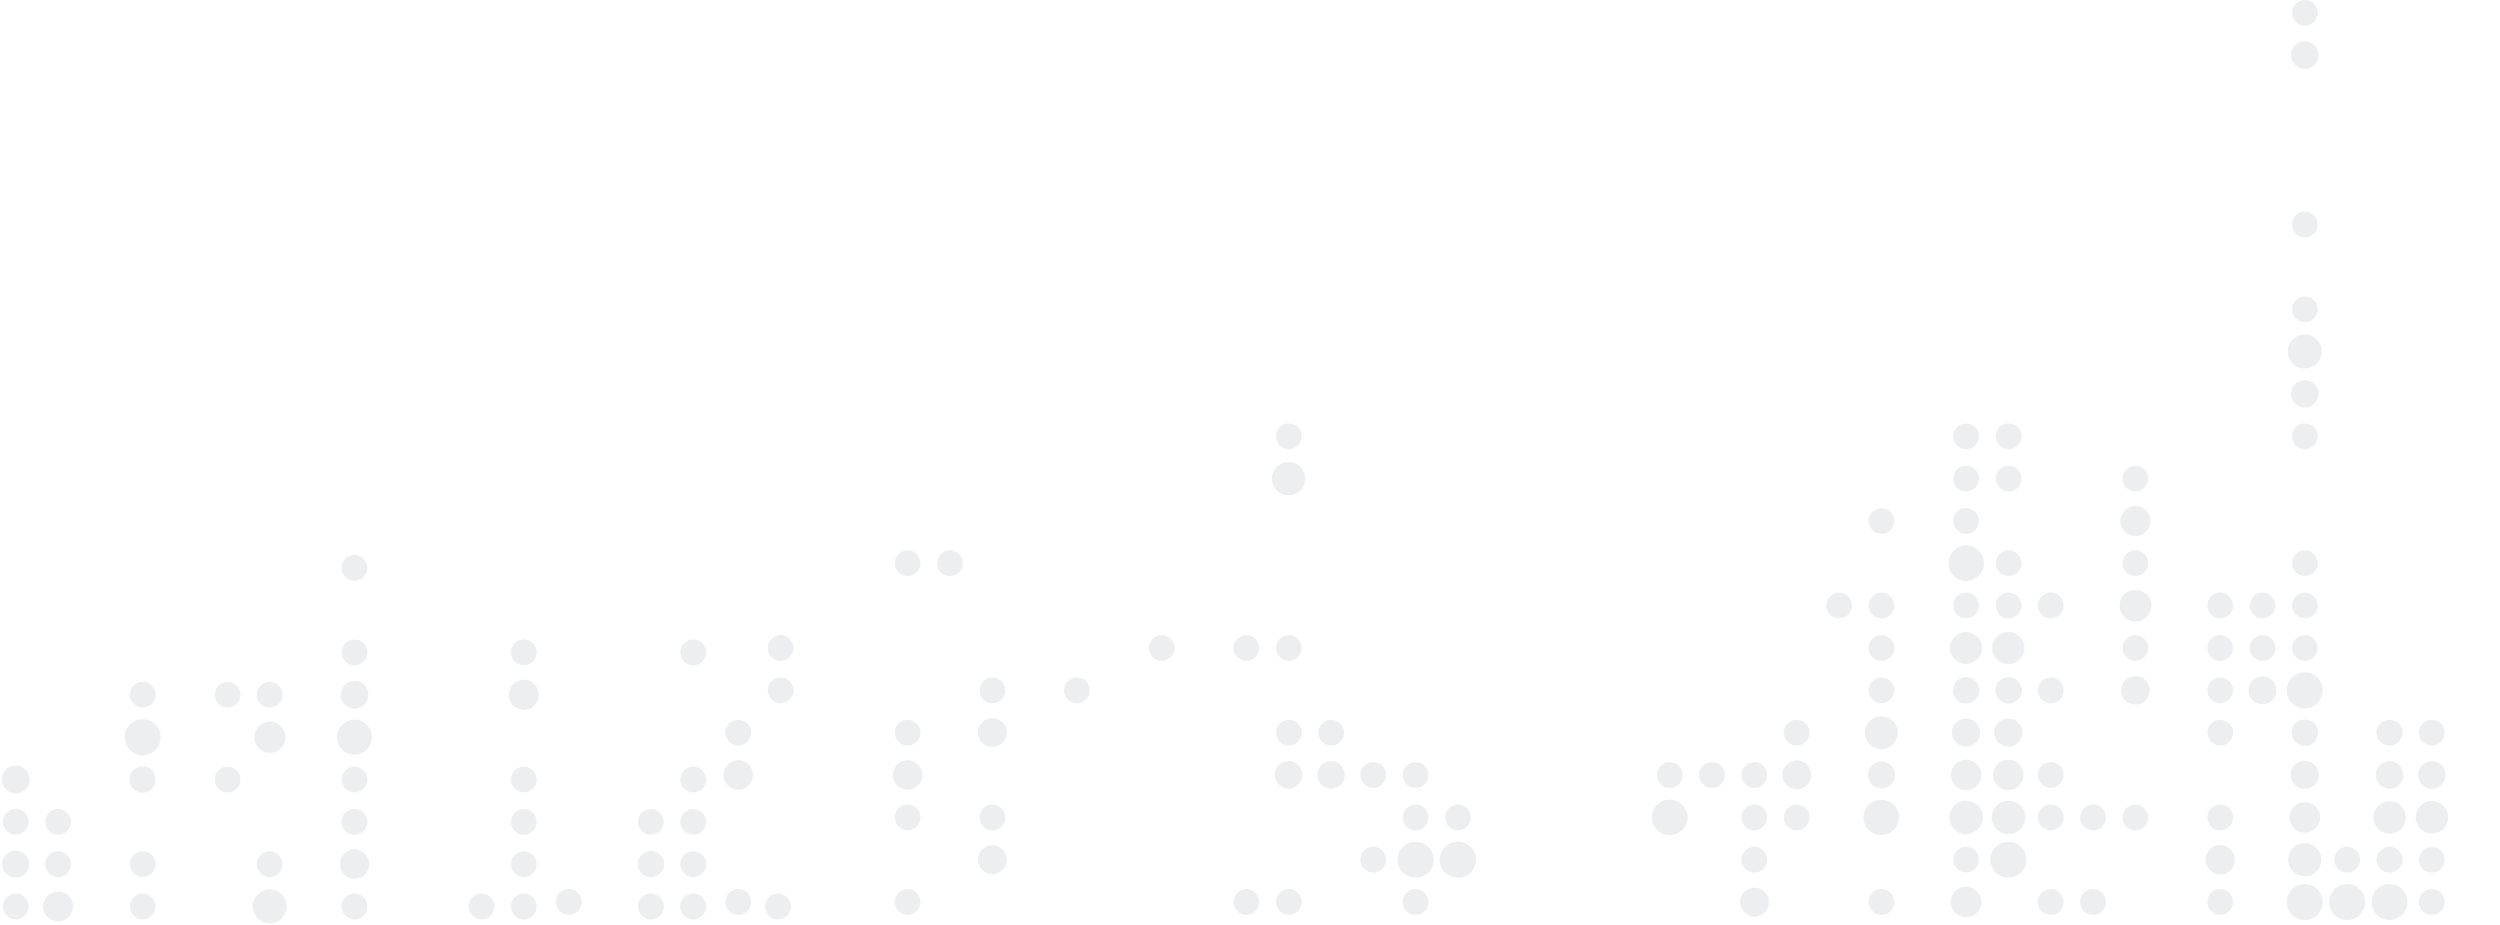 <svg width="581" height="215" viewBox="0 0 581 215" fill="none" xmlns="http://www.w3.org/2000/svg">
<path d="M177.78 210.636C177.78 212.317 179.133 213.67 180.773 213.67C182.454 213.67 183.807 212.317 183.807 210.636C183.807 208.996 182.454 207.643 180.773 207.643C179.133 207.643 177.78 208.996 177.78 210.636Z" fill="#1B2635" fill-opacity="0.08"/>
<path d="M158.1 151.638C158.1 153.278 159.453 154.631 161.093 154.631C162.774 154.631 164.127 153.278 164.127 151.638C164.127 149.957 162.774 148.604 161.093 148.604C159.453 148.604 158.1 149.957 158.1 151.638Z" fill="#1B2635" fill-opacity="0.08"/>
<path d="M158.1 181.157C158.1 182.797 159.453 184.15 161.093 184.15C162.774 184.15 164.127 182.797 164.127 181.157C164.127 179.517 162.774 178.164 161.093 178.164C159.453 178.164 158.1 179.517 158.1 181.157Z" fill="#1B2635" fill-opacity="0.08"/>
<path d="M158.1 190.997C158.1 192.637 159.453 193.99 161.093 193.99C162.774 193.99 164.127 192.637 164.127 190.997C164.127 189.357 162.774 188.004 161.093 188.004C159.453 188.004 158.1 189.357 158.1 190.997Z" fill="#1B2635" fill-opacity="0.08"/>
<path d="M158.1 200.796C158.1 202.477 159.453 203.83 161.093 203.83C162.774 203.83 164.127 202.477 164.127 200.796C164.127 199.156 162.774 197.844 161.093 197.844C159.453 197.844 158.1 199.156 158.1 200.796Z" fill="#1B2635" fill-opacity="0.08"/>
<path d="M158.1 210.636C158.1 212.317 159.453 213.67 161.093 213.67C162.774 213.67 164.127 212.317 164.127 210.636C164.127 208.996 162.774 207.643 161.093 207.643C159.453 207.643 158.1 208.996 158.1 210.636Z" fill="#1B2635" fill-opacity="0.08"/>
<path d="M148.26 190.997C148.26 192.637 149.613 193.99 151.253 193.99C152.934 193.99 154.246 192.637 154.246 190.997C154.246 189.357 152.893 188.004 151.253 188.004C149.613 188.004 148.26 189.357 148.26 190.997Z" fill="#1B2635" fill-opacity="0.08"/>
<path d="M148.219 200.794C148.219 202.475 149.613 203.869 151.294 203.869C152.975 203.869 154.369 202.475 154.369 200.794C154.369 199.113 152.975 197.76 151.294 197.76C149.572 197.76 148.219 199.113 148.219 200.794Z" fill="#1B2635" fill-opacity="0.08"/>
<path d="M148.26 210.636C148.26 212.317 149.613 213.67 151.253 213.67C152.934 213.67 154.246 212.317 154.246 210.636C154.246 208.996 152.893 207.643 151.253 207.643C149.613 207.643 148.26 208.996 148.26 210.636Z" fill="#1B2635" fill-opacity="0.08"/>
<path d="M118.741 151.638C118.741 153.278 120.094 154.631 121.734 154.631C123.374 154.631 124.727 153.278 124.727 151.638C124.727 149.957 123.374 148.604 121.734 148.604C120.094 148.604 118.741 149.957 118.741 151.638Z" fill="#1B2635" fill-opacity="0.08"/>
<path d="M118.247 161.478C118.247 163.405 119.805 164.963 121.732 164.963C123.659 164.963 125.217 163.405 125.217 161.478C125.217 159.551 123.659 157.952 121.732 157.952C119.805 157.952 118.247 159.551 118.247 161.478Z" fill="#1B2635" fill-opacity="0.08"/>
<path d="M118.741 181.157C118.741 182.797 120.094 184.15 121.734 184.15C123.374 184.15 124.727 182.797 124.727 181.157C124.727 179.517 123.374 178.164 121.734 178.164C120.094 178.164 118.741 179.517 118.741 181.157Z" fill="#1B2635" fill-opacity="0.08"/>
<path d="M118.741 190.997C118.741 192.637 120.094 193.99 121.734 193.99C123.374 193.99 124.727 192.637 124.727 190.997C124.727 189.357 123.374 188.004 121.734 188.004C120.094 188.004 118.741 189.357 118.741 190.997Z" fill="#1B2635" fill-opacity="0.08"/>
<path d="M118.741 200.796C118.741 202.477 120.094 203.83 121.734 203.83C123.374 203.83 124.727 202.477 124.727 200.796C124.727 199.156 123.374 197.844 121.734 197.844C120.094 197.844 118.741 199.156 118.741 200.796Z" fill="#1B2635" fill-opacity="0.08"/>
<path d="M118.741 210.636C118.741 212.317 120.094 213.67 121.734 213.67C123.374 213.67 124.727 212.317 124.727 210.636C124.727 208.996 123.374 207.643 121.734 207.643C120.094 207.643 118.741 208.996 118.741 210.636Z" fill="#1B2635" fill-opacity="0.08"/>
<path d="M108.899 210.636C108.899 212.317 110.252 213.67 111.892 213.67C113.573 213.67 114.885 212.317 114.885 210.636C114.885 208.996 113.532 207.643 111.892 207.643C110.293 207.643 108.899 208.996 108.899 210.636Z" fill="#1B2635" fill-opacity="0.08"/>
<path d="M79.379 131.96C79.379 133.641 80.732 134.994 82.413 134.994C84.053 134.994 85.365 133.641 85.365 131.96C85.365 130.32 84.053 128.967 82.413 128.967C80.732 128.926 79.379 130.32 79.379 131.96Z" fill="#1B2635" fill-opacity="0.08"/>
<path d="M79.379 151.638C79.379 153.278 80.732 154.631 82.413 154.631C84.053 154.631 85.365 153.278 85.365 151.638C85.365 149.957 84.053 148.604 82.413 148.604C80.732 148.604 79.379 149.957 79.379 151.638Z" fill="#1B2635" fill-opacity="0.08"/>
<path d="M79.174 161.476C79.174 163.239 80.609 164.674 82.413 164.674C84.176 164.674 85.611 163.239 85.611 161.476C85.611 159.672 84.176 158.237 82.413 158.237C80.609 158.237 79.174 159.672 79.174 161.476Z" fill="#1B2635" fill-opacity="0.08"/>
<path d="M78.314 171.318C78.314 173.573 80.159 175.377 82.414 175.377C84.669 175.377 86.432 173.573 86.432 171.318C86.432 169.104 84.669 167.259 82.414 167.259C80.159 167.259 78.314 169.104 78.314 171.318Z" fill="#1B2635" fill-opacity="0.08"/>
<path d="M79.379 181.157C79.379 182.797 80.732 184.15 82.413 184.15C84.053 184.15 85.365 182.797 85.365 181.157C85.365 179.517 84.053 178.164 82.413 178.164C80.732 178.164 79.379 179.517 79.379 181.157Z" fill="#1B2635" fill-opacity="0.08"/>
<path d="M79.379 190.997C79.379 192.637 80.732 193.99 82.413 193.99C84.053 193.99 85.365 192.637 85.365 190.997C85.365 189.357 84.053 188.004 82.413 188.004C80.732 188.004 79.379 189.357 79.379 190.997Z" fill="#1B2635" fill-opacity="0.08"/>
<path d="M78.969 200.796C78.969 202.723 80.486 204.24 82.413 204.24C84.258 204.24 85.816 202.723 85.816 200.796C85.816 198.951 84.258 197.393 82.413 197.393C80.486 197.393 78.969 198.951 78.969 200.796Z" fill="#1B2635" fill-opacity="0.08"/>
<path d="M79.379 210.636C79.379 212.317 80.732 213.67 82.413 213.67C84.053 213.67 85.365 212.317 85.365 210.636C85.365 208.996 84.053 207.643 82.413 207.643C80.732 207.643 79.379 208.996 79.379 210.636Z" fill="#1B2635" fill-opacity="0.08"/>
<path d="M59.658 161.48C59.658 163.12 61.011 164.432 62.693 164.432C64.374 164.432 65.644 163.12 65.644 161.48C65.644 159.799 64.374 158.446 62.693 158.446C61.011 158.446 59.658 159.799 59.658 161.48Z" fill="#1B2635" fill-opacity="0.08"/>
<path d="M59.126 171.318C59.126 173.327 60.725 174.967 62.734 174.967C64.743 174.967 66.342 173.327 66.342 171.318C66.342 169.35 64.743 167.71 62.734 167.71C60.684 167.71 59.126 169.35 59.126 171.318Z" fill="#1B2635" fill-opacity="0.08"/>
<path d="M59.658 200.796C59.658 202.477 61.011 203.83 62.693 203.83C64.374 203.83 65.644 202.477 65.644 200.796C65.644 199.156 64.374 197.844 62.693 197.844C61.011 197.844 59.658 199.156 59.658 200.796Z" fill="#1B2635" fill-opacity="0.08"/>
<path d="M58.757 210.636C58.757 208.462 60.519 206.7 62.693 206.7C64.867 206.7 66.629 208.462 66.629 210.636C66.629 212.81 64.867 214.572 62.693 214.572C60.519 214.572 58.757 212.81 58.757 210.636Z" fill="#1B2635" fill-opacity="0.08"/>
<path d="M49.901 161.48C49.901 163.12 51.172 164.432 52.853 164.432C54.534 164.432 55.887 163.12 55.887 161.48C55.887 159.799 54.534 158.446 52.853 158.446C51.172 158.446 49.901 159.799 49.901 161.48Z" fill="#1B2635" fill-opacity="0.08"/>
<path d="M49.901 181.157C49.901 182.797 51.172 184.15 52.853 184.15C54.534 184.15 55.887 182.797 55.887 181.157C55.887 179.517 54.534 178.164 52.853 178.164C51.172 178.164 49.901 179.517 49.901 181.157Z" fill="#1B2635" fill-opacity="0.08"/>
<path d="M30.18 161.48C30.18 163.12 31.533 164.432 33.132 164.432C34.813 164.432 36.166 163.12 36.166 161.48C36.166 159.799 34.813 158.446 33.132 158.446C31.574 158.446 30.18 159.799 30.18 161.48Z" fill="#1B2635" fill-opacity="0.08"/>
<path d="M28.991 171.318C28.991 173.655 30.836 175.541 33.173 175.541C35.51 175.541 37.315 173.655 37.315 171.318C37.315 169.022 35.469 167.136 33.173 167.136C30.836 167.136 28.991 169.022 28.991 171.318Z" fill="#1B2635" fill-opacity="0.08"/>
<path d="M30.098 181.157C30.098 182.838 31.451 184.232 33.132 184.232C34.813 184.232 36.166 182.838 36.166 181.157C36.166 179.476 34.813 178.082 33.132 178.082C31.492 178.082 30.098 179.476 30.098 181.157Z" fill="#1B2635" fill-opacity="0.08"/>
<path d="M30.18 200.796C30.18 202.477 31.533 203.83 33.132 203.83C34.813 203.83 36.166 202.477 36.166 200.796C36.166 199.156 34.813 197.844 33.132 197.844C31.574 197.844 30.18 199.156 30.18 200.796Z" fill="#1B2635" fill-opacity="0.08"/>
<path d="M30.18 210.636C30.18 212.317 31.533 213.67 33.132 213.67C34.813 213.67 36.166 212.317 36.166 210.636C36.166 208.996 34.813 207.643 33.132 207.643C31.574 207.643 30.18 208.996 30.18 210.636Z" fill="#1B2635" fill-opacity="0.08"/>
<path d="M10.5 190.997C10.5 192.637 11.853 193.99 13.534 193.99C15.133 193.99 16.486 192.637 16.486 190.997C16.486 189.357 15.133 188.004 13.534 188.004C11.853 188.004 10.5 189.357 10.5 190.997Z" fill="#1B2635" fill-opacity="0.08"/>
<path d="M10.5 200.796C10.5 202.477 11.853 203.83 13.534 203.83C15.133 203.83 16.486 202.477 16.486 200.796C16.486 199.156 15.133 197.844 13.534 197.844C11.853 197.844 10.5 199.156 10.5 200.796Z" fill="#1B2635" fill-opacity="0.08"/>
<path d="M10.008 210.634C10.008 212.561 11.607 214.119 13.534 214.119C15.38 214.119 16.979 212.561 16.979 210.634C16.979 208.707 15.38 207.19 13.534 207.19C11.607 207.19 10.008 208.748 10.008 210.634Z" fill="#1B2635" fill-opacity="0.08"/>
<path d="M0.415 181.157C0.415 182.961 1.85 184.396 3.695 184.396C5.458 184.396 6.893 182.961 6.893 181.157C6.893 179.353 5.458 177.918 3.695 177.918C1.85 177.918 0.415 179.353 0.415 181.157Z" fill="#1B2635" fill-opacity="0.08"/>
<path d="M0.66 190.997C0.66 192.637 2.013 193.99 3.694 193.99C5.293 193.99 6.646 192.637 6.646 190.997C6.646 189.357 5.293 188.004 3.694 188.004C2.013 188.004 0.66 189.357 0.66 190.997Z" fill="#1B2635" fill-opacity="0.08"/>
<path d="M0.497 200.798C0.497 202.561 1.932 203.955 3.695 203.955C5.376 203.955 6.811 202.561 6.811 200.798C6.811 199.076 5.376 197.682 3.695 197.682C1.932 197.682 0.497 199.076 0.497 200.798Z" fill="#1B2635" fill-opacity="0.08"/>
<path d="M0.66 210.636C0.66 212.317 2.013 213.67 3.694 213.67C5.293 213.67 6.646 212.317 6.646 210.636C6.646 208.996 5.293 207.643 3.694 207.643C2.013 207.643 0.66 208.996 0.66 210.636Z" fill="#1B2635" fill-opacity="0.08"/>
<path d="M135.211 209.634C135.211 211.274 133.858 212.627 132.218 212.627C130.537 212.627 129.184 211.274 129.184 209.634C129.184 207.953 130.537 206.6 132.218 206.6C133.858 206.6 135.211 207.953 135.211 209.634Z" fill="#1B2635" fill-opacity="0.08"/>
<path d="M174.57 170.234C174.57 171.915 173.217 173.268 171.577 173.268C169.937 173.268 168.584 171.915 168.584 170.234C168.584 168.635 169.937 167.282 171.577 167.282C173.217 167.282 174.57 168.635 174.57 170.234Z" fill="#1B2635" fill-opacity="0.08"/>
<path d="M174.98 180.074C174.98 182.001 173.463 183.518 171.577 183.518C169.691 183.518 168.174 182.001 168.174 180.074C168.174 178.229 169.732 176.671 171.577 176.671C173.463 176.671 174.98 178.229 174.98 180.074Z" fill="#1B2635" fill-opacity="0.08"/>
<path d="M174.57 209.634C174.57 211.274 173.217 212.627 171.577 212.627C169.937 212.627 168.584 211.274 168.584 209.634C168.584 207.953 169.937 206.6 171.577 206.6C173.217 206.6 174.57 207.953 174.57 209.634Z" fill="#1B2635" fill-opacity="0.08"/>
<path d="M184.41 150.595C184.41 152.235 183.057 153.588 181.417 153.588C179.736 153.588 178.424 152.235 178.424 150.595C178.424 148.955 179.777 147.602 181.417 147.602C183.016 147.561 184.41 148.955 184.41 150.595Z" fill="#1B2635" fill-opacity="0.08"/>
<path d="M184.41 160.435C184.41 162.075 183.057 163.428 181.417 163.428C179.736 163.428 178.424 162.075 178.424 160.435C178.424 158.795 179.777 157.442 181.417 157.442C183.016 157.442 184.41 158.795 184.41 160.435Z" fill="#1B2635" fill-opacity="0.08"/>
<path d="M213.929 130.917C213.929 132.557 212.576 133.869 210.895 133.869C209.255 133.869 207.943 132.557 207.943 130.917C207.943 129.236 209.255 127.883 210.895 127.883C212.576 127.883 213.929 129.236 213.929 130.917Z" fill="#1B2635" fill-opacity="0.08"/>
<path d="M213.929 170.234C213.929 171.915 212.576 173.268 210.895 173.268C209.255 173.268 207.943 171.915 207.943 170.234C207.943 168.635 209.255 167.282 210.895 167.282C212.576 167.282 213.929 168.635 213.929 170.234Z" fill="#1B2635" fill-opacity="0.08"/>
<path d="M214.339 180.074C214.339 182.001 212.822 183.518 210.895 183.518C209.05 183.518 207.492 182.001 207.492 180.074C207.492 178.229 209.05 176.671 210.895 176.671C212.822 176.671 214.339 178.229 214.339 180.074Z" fill="#1B2635" fill-opacity="0.08"/>
<path d="M213.929 189.956C213.929 191.637 212.576 192.99 210.895 192.99C209.255 192.99 207.943 191.637 207.943 189.956C207.943 188.316 209.255 186.963 210.895 186.963C212.576 186.922 213.929 188.316 213.929 189.956Z" fill="#1B2635" fill-opacity="0.08"/>
<path d="M213.929 209.634C213.929 211.274 212.576 212.627 210.895 212.627C209.255 212.627 207.943 211.274 207.943 209.634C207.943 207.953 209.255 206.6 210.895 206.6C212.576 206.6 213.929 207.953 213.929 209.634Z" fill="#1B2635" fill-opacity="0.08"/>
<path d="M223.81 130.917C223.81 132.557 222.457 133.869 220.776 133.869C219.095 133.869 217.783 132.557 217.783 130.917C217.783 129.236 219.095 127.883 220.776 127.883C222.416 127.883 223.81 129.236 223.81 130.917Z" fill="#1B2635" fill-opacity="0.08"/>
<path d="M233.65 160.435C233.65 162.075 232.297 163.428 230.616 163.428C228.935 163.428 227.664 162.075 227.664 160.435C227.664 158.795 228.935 157.442 230.616 157.442C232.297 157.442 233.65 158.795 233.65 160.435Z" fill="#1B2635" fill-opacity="0.08"/>
<path d="M233.98 170.234C233.98 172.12 232.463 173.596 230.618 173.596C228.773 173.596 227.256 172.12 227.256 170.234C227.256 168.389 228.773 166.913 230.618 166.913C232.463 166.913 233.98 168.389 233.98 170.234Z" fill="#1B2635" fill-opacity="0.08"/>
<path d="M233.65 189.956C233.65 191.637 232.297 192.99 230.616 192.99C228.935 192.99 227.664 191.637 227.664 189.956C227.664 188.316 228.935 186.963 230.616 186.963C232.297 186.922 233.65 188.316 233.65 189.956Z" fill="#1B2635" fill-opacity="0.08"/>
<path d="M233.98 199.796C233.98 201.641 232.463 203.158 230.618 203.158C228.773 203.158 227.256 201.641 227.256 199.796C227.256 197.951 228.773 196.434 230.618 196.434C232.463 196.434 233.98 197.951 233.98 199.796Z" fill="#1B2635" fill-opacity="0.08"/>
<path d="M253.25 160.435C253.25 162.075 251.979 163.428 250.298 163.428C248.617 163.428 247.264 162.075 247.264 160.435C247.264 158.795 248.617 157.442 250.298 157.442C251.979 157.442 253.25 158.795 253.25 160.435Z" fill="#1B2635" fill-opacity="0.08"/>
<path d="M272.97 150.595C272.97 152.235 271.617 153.588 270.018 153.588C268.337 153.588 266.984 152.235 266.984 150.595C266.984 148.955 268.337 147.602 270.018 147.602C271.617 147.561 272.97 148.955 272.97 150.595Z" fill="#1B2635" fill-opacity="0.08"/>
<path d="M292.65 150.595C292.65 152.235 291.297 153.588 289.616 153.588C288.017 153.588 286.664 152.235 286.664 150.595C286.664 148.955 288.017 147.602 289.616 147.602C291.297 147.561 292.65 148.955 292.65 150.595Z" fill="#1B2635" fill-opacity="0.08"/>
<path d="M292.65 209.634C292.65 211.274 291.297 212.627 289.616 212.627C288.017 212.627 286.664 211.274 286.664 209.634C286.664 207.953 288.017 206.6 289.616 206.6C291.297 206.6 292.65 207.953 292.65 209.634Z" fill="#1B2635" fill-opacity="0.08"/>
<path d="M302.531 101.355C302.531 103.036 301.178 104.389 299.497 104.389C297.898 104.389 296.545 103.036 296.545 101.355C296.545 99.715 297.898 98.403 299.497 98.403C301.137 98.403 302.531 99.715 302.531 101.355Z" fill="#1B2635" fill-opacity="0.08"/>
<path d="M303.31 111.234C303.31 113.366 301.629 115.088 299.456 115.088C297.365 115.088 295.602 113.366 295.602 111.234C295.602 109.102 297.365 107.38 299.456 107.38C301.629 107.38 303.31 109.102 303.31 111.234Z" fill="#1B2635" fill-opacity="0.08"/>
<path d="M302.531 150.595C302.531 152.235 301.178 153.588 299.497 153.588C297.898 153.588 296.545 152.235 296.545 150.595C296.545 148.955 297.898 147.602 299.497 147.602C301.137 147.561 302.531 148.955 302.531 150.595Z" fill="#1B2635" fill-opacity="0.08"/>
<path d="M302.531 170.234C302.531 171.915 301.178 173.268 299.497 173.268C297.898 173.268 296.545 171.915 296.545 170.234C296.545 168.635 297.898 167.282 299.497 167.282C301.137 167.282 302.531 168.635 302.531 170.234Z" fill="#1B2635" fill-opacity="0.08"/>
<path d="M302.654 180.077C302.654 181.84 301.219 183.275 299.456 183.275C297.693 183.275 296.258 181.84 296.258 180.077C296.258 178.314 297.693 176.879 299.456 176.879C301.219 176.879 302.654 178.314 302.654 180.077Z" fill="#1B2635" fill-opacity="0.08"/>
<path d="M302.531 209.634C302.531 211.274 301.178 212.627 299.497 212.627C297.898 212.627 296.545 211.274 296.545 209.634C296.545 207.953 297.898 206.6 299.497 206.6C301.137 206.6 302.531 207.953 302.531 209.634Z" fill="#1B2635" fill-opacity="0.08"/>
<path d="M312.371 170.234C312.371 171.915 311.018 173.268 309.337 173.268C307.656 173.268 306.385 171.915 306.385 170.234C306.385 168.635 307.656 167.282 309.337 167.282C311.018 167.282 312.371 168.635 312.371 170.234Z" fill="#1B2635" fill-opacity="0.08"/>
<path d="M312.535 180.075C312.535 181.879 311.1 183.314 309.337 183.314C307.574 183.314 306.139 181.879 306.139 180.075C306.139 178.312 307.574 176.877 309.337 176.877C311.059 176.877 312.535 178.312 312.535 180.075Z" fill="#1B2635" fill-opacity="0.08"/>
<path d="M322.129 180.077C322.129 181.758 320.776 183.111 319.177 183.111C317.496 183.111 316.143 181.758 316.143 180.077C316.143 178.437 317.496 177.125 319.177 177.125C320.776 177.125 322.129 178.437 322.129 180.077Z" fill="#1B2635" fill-opacity="0.08"/>
<path d="M322.129 199.798C322.129 201.479 320.776 202.791 319.177 202.791C317.496 202.791 316.143 201.479 316.143 199.798C316.143 198.117 317.496 196.805 319.177 196.805C320.776 196.805 322.129 198.117 322.129 199.798Z" fill="#1B2635" fill-opacity="0.08"/>
<path d="M331.968 180.077C331.968 181.758 330.615 183.111 329.016 183.111C327.335 183.111 325.982 181.758 325.982 180.077C325.982 178.437 327.335 177.125 329.016 177.125C330.615 177.125 331.968 178.437 331.968 180.077Z" fill="#1B2635" fill-opacity="0.08"/>
<path d="M331.968 189.956C331.968 191.637 330.615 192.99 329.016 192.99C327.335 192.99 325.982 191.637 325.982 189.956C325.982 188.316 327.335 186.963 329.016 186.963C330.615 186.922 331.968 188.316 331.968 189.956Z" fill="#1B2635" fill-opacity="0.08"/>
<path d="M333.198 199.796C333.198 202.133 331.271 203.979 329.016 203.979C326.679 203.979 324.793 202.133 324.793 199.796C324.793 197.459 326.72 195.614 329.016 195.614C331.271 195.614 333.198 197.459 333.198 199.796Z" fill="#1B2635" fill-opacity="0.08"/>
<path d="M331.968 209.634C331.968 211.274 330.615 212.627 329.016 212.627C327.335 212.627 325.982 211.274 325.982 209.634C325.982 207.953 327.335 206.6 329.016 206.6C330.615 206.6 331.968 207.953 331.968 209.634Z" fill="#1B2635" fill-opacity="0.08"/>
<path d="M341.808 189.956C341.808 191.637 340.455 192.99 338.856 192.99C337.175 192.99 335.822 191.637 335.822 189.956C335.822 188.316 337.175 186.963 338.856 186.963C340.455 186.922 341.808 188.316 341.808 189.956Z" fill="#1B2635" fill-opacity="0.08"/>
<path d="M343.04 199.796C343.04 202.133 341.113 203.979 338.858 203.979C336.521 203.979 334.594 202.133 334.594 199.796C334.594 197.459 336.521 195.614 338.858 195.614C341.113 195.614 343.04 197.459 343.04 199.796Z" fill="#1B2635" fill-opacity="0.08"/>
<path d="M391.091 180.077C391.091 181.758 389.738 183.111 388.057 183.111C386.376 183.111 385.105 181.758 385.105 180.077C385.105 178.437 386.376 177.125 388.057 177.125C389.738 177.125 391.091 178.437 391.091 180.077Z" fill="#1B2635" fill-opacity="0.08"/>
<path d="M392.198 189.955C392.198 192.251 390.271 194.096 388.016 194.096C385.761 194.096 383.916 192.251 383.916 189.955C383.916 187.7 385.761 185.814 388.016 185.814C390.271 185.814 392.198 187.7 392.198 189.955Z" fill="#1B2635" fill-opacity="0.08"/>
<path d="M400.849 180.077C400.849 181.758 399.578 183.111 397.897 183.111C396.216 183.111 394.863 181.758 394.863 180.077C394.863 178.437 396.216 177.125 397.897 177.125C399.578 177.125 400.849 178.437 400.849 180.077Z" fill="#1B2635" fill-opacity="0.08"/>
<path d="M410.689 180.077C410.689 181.758 409.336 183.111 407.737 183.111C406.056 183.111 404.703 181.758 404.703 180.077C404.703 178.437 406.056 177.125 407.737 177.125C409.336 177.125 410.689 178.437 410.689 180.077Z" fill="#1B2635" fill-opacity="0.08"/>
<path d="M410.689 189.956C410.689 191.637 409.336 192.99 407.737 192.99C406.056 192.99 404.703 191.637 404.703 189.956C404.703 188.316 406.056 186.963 407.737 186.963C409.336 186.922 410.689 188.316 410.689 189.956Z" fill="#1B2635" fill-opacity="0.08"/>
<path d="M410.689 199.798C410.689 201.479 409.336 202.791 407.737 202.791C406.056 202.791 404.703 201.479 404.703 199.798C404.703 198.117 406.056 196.805 407.737 196.805C409.336 196.805 410.689 198.117 410.689 199.798Z" fill="#1B2635" fill-opacity="0.08"/>
<path d="M411.099 209.636C411.099 211.481 409.582 212.998 407.737 212.998C405.892 212.998 404.375 211.481 404.375 209.636C404.375 207.791 405.892 206.274 407.737 206.274C409.582 206.274 411.099 207.791 411.099 209.636Z" fill="#1B2635" fill-opacity="0.08"/>
<path d="M420.529 170.234C420.529 171.915 419.176 173.268 417.577 173.268C415.896 173.268 414.543 171.915 414.543 170.234C414.543 168.635 415.896 167.282 417.577 167.282C419.176 167.282 420.529 168.635 420.529 170.234Z" fill="#1B2635" fill-opacity="0.08"/>
<path d="M420.939 180.077C420.939 181.922 419.422 183.439 417.577 183.439C415.732 183.439 414.215 181.922 414.215 180.077C414.215 178.232 415.732 176.715 417.577 176.715C419.422 176.715 420.939 178.232 420.939 180.077Z" fill="#1B2635" fill-opacity="0.08"/>
<path d="M420.529 189.956C420.529 191.637 419.176 192.99 417.577 192.99C415.896 192.99 414.543 191.637 414.543 189.956C414.543 188.316 415.896 186.963 417.577 186.963C419.176 186.922 420.529 188.316 420.529 189.956Z" fill="#1B2635" fill-opacity="0.08"/>
<path d="M430.41 140.753C430.41 142.393 429.057 143.705 427.458 143.705C425.777 143.705 424.424 142.393 424.424 140.753C424.424 139.072 425.777 137.719 427.458 137.719C429.016 137.719 430.41 139.072 430.41 140.753Z" fill="#1B2635" fill-opacity="0.08"/>
<path d="M440.25 121.075C440.25 122.756 438.897 124.068 437.216 124.068C435.617 124.068 434.264 122.756 434.264 121.075C434.264 119.394 435.617 118.082 437.216 118.082C438.897 118.082 440.25 119.394 440.25 121.075Z" fill="#1B2635" fill-opacity="0.08"/>
<path d="M440.25 140.753C440.25 142.393 438.897 143.705 437.216 143.705C435.617 143.705 434.264 142.393 434.264 140.753C434.264 139.072 435.617 137.719 437.216 137.719C438.897 137.719 440.25 139.072 440.25 140.753Z" fill="#1B2635" fill-opacity="0.08"/>
<path d="M440.25 150.595C440.25 152.235 438.897 153.588 437.216 153.588C435.617 153.588 434.264 152.235 434.264 150.595C434.264 148.955 435.617 147.602 437.216 147.602C438.897 147.561 440.25 148.955 440.25 150.595Z" fill="#1B2635" fill-opacity="0.08"/>
<path d="M440.25 160.435C440.25 162.075 438.897 163.428 437.216 163.428C435.617 163.428 434.264 162.075 434.264 160.435C434.264 158.795 435.617 157.442 437.216 157.442C438.897 157.442 440.25 158.795 440.25 160.435Z" fill="#1B2635" fill-opacity="0.08"/>
<path d="M441.028 170.234C441.028 172.366 439.347 174.088 437.174 174.088C435.083 174.088 433.402 172.366 433.402 170.234C433.402 168.143 435.083 166.462 437.174 166.462C439.347 166.462 441.028 168.143 441.028 170.234Z" fill="#1B2635" fill-opacity="0.08"/>
<path d="M440.414 180.075C440.414 181.838 438.979 183.232 437.216 183.232C435.535 183.232 434.1 181.838 434.1 180.075C434.1 178.353 435.535 176.959 437.216 176.959C438.979 176.959 440.414 178.353 440.414 180.075Z" fill="#1B2635" fill-opacity="0.08"/>
<path d="M441.356 189.957C441.356 192.212 439.511 194.057 437.174 194.057C434.919 194.057 433.074 192.212 433.074 189.957C433.074 187.702 434.919 185.857 437.174 185.857C439.511 185.857 441.356 187.702 441.356 189.957Z" fill="#1B2635" fill-opacity="0.08"/>
<path d="M440.25 209.634C440.25 211.274 438.897 212.627 437.216 212.627C435.617 212.627 434.264 211.274 434.264 209.634C434.264 207.953 435.617 206.6 437.216 206.6C438.897 206.6 440.25 207.953 440.25 209.634Z" fill="#1B2635" fill-opacity="0.08"/>
<path d="M459.929 101.355C459.929 103.036 458.576 104.389 456.895 104.389C455.214 104.389 453.943 103.036 453.943 101.355C453.943 99.715 455.214 98.403 456.895 98.403C458.576 98.403 459.929 99.715 459.929 101.355Z" fill="#1B2635" fill-opacity="0.08"/>
<path d="M459.929 111.236C459.929 112.917 458.576 114.229 456.895 114.229C455.214 114.229 453.943 112.917 453.943 111.236C453.943 109.555 455.214 108.243 456.895 108.243C458.576 108.202 459.929 109.555 459.929 111.236Z" fill="#1B2635" fill-opacity="0.08"/>
<path d="M459.929 121.075C459.929 122.756 458.576 124.068 456.895 124.068C455.214 124.068 453.943 122.756 453.943 121.075C453.943 119.394 455.214 118.082 456.895 118.082C458.576 118.082 459.929 119.394 459.929 121.075Z" fill="#1B2635" fill-opacity="0.08"/>
<path d="M461.077 130.918C461.077 133.173 459.232 135.018 456.895 135.018C454.64 135.018 452.795 133.173 452.795 130.918C452.795 128.622 454.64 126.736 456.895 126.736C459.232 126.736 461.077 128.622 461.077 130.918Z" fill="#1B2635" fill-opacity="0.08"/>
<path d="M459.929 140.753C459.929 142.393 458.576 143.705 456.895 143.705C455.214 143.705 453.943 142.393 453.943 140.753C453.943 139.072 455.214 137.719 456.895 137.719C458.576 137.719 459.929 139.072 459.929 140.753Z" fill="#1B2635" fill-opacity="0.08"/>
<path d="M460.626 150.595C460.626 148.535 458.956 146.864 456.895 146.864C454.835 146.864 453.164 148.535 453.164 150.595C453.164 152.656 454.835 154.326 456.895 154.326C458.956 154.326 460.626 152.656 460.626 150.595Z" fill="#1B2635" fill-opacity="0.08"/>
<path d="M460.011 160.435C460.011 162.157 458.576 163.51 456.895 163.51C455.214 163.51 453.861 162.157 453.861 160.435C453.861 158.713 455.214 157.36 456.895 157.36C458.576 157.36 460.011 158.713 460.011 160.435Z" fill="#1B2635" fill-opacity="0.08"/>
<path d="M460.175 170.234C460.175 172.079 458.74 173.514 456.895 173.514C455.132 173.514 453.615 172.079 453.615 170.234C453.615 168.471 455.132 166.995 456.895 166.995C458.74 166.995 460.175 168.471 460.175 170.234Z" fill="#1B2635" fill-opacity="0.08"/>
<path d="M460.503 180.076C460.503 182.085 458.904 183.643 456.895 183.643C454.968 183.643 453.369 182.085 453.369 180.076C453.369 178.149 454.968 176.55 456.895 176.55C458.904 176.55 460.503 178.19 460.503 180.076Z" fill="#1B2635" fill-opacity="0.08"/>
<path d="M460.831 189.958C460.831 192.131 459.068 193.854 456.895 193.854C454.722 193.854 453.041 192.131 453.041 189.958C453.041 187.785 454.722 186.104 456.895 186.104C459.068 186.104 460.831 187.785 460.831 189.958Z" fill="#1B2635" fill-opacity="0.08"/>
<path d="M459.929 199.798C459.929 201.479 458.576 202.791 456.895 202.791C455.214 202.791 453.943 201.479 453.943 199.798C453.943 198.117 455.214 196.805 456.895 196.805C458.576 196.805 459.929 198.117 459.929 199.798Z" fill="#1B2635" fill-opacity="0.08"/>
<path d="M460.503 209.636C460.503 211.563 458.904 213.162 456.895 213.162C454.968 213.162 453.369 211.563 453.369 209.636C453.369 207.668 454.968 206.069 456.895 206.069C458.904 206.069 460.503 207.668 460.503 209.636Z" fill="#1B2635" fill-opacity="0.08"/>
<path d="M469.81 101.355C469.81 103.036 468.457 104.389 466.776 104.389C465.095 104.389 463.824 103.036 463.824 101.355C463.824 99.715 465.095 98.403 466.776 98.403C468.416 98.403 469.81 99.715 469.81 101.355Z" fill="#1B2635" fill-opacity="0.08"/>
<path d="M469.81 111.236C469.81 112.917 468.457 114.229 466.776 114.229C465.095 114.229 463.824 112.917 463.824 111.236C463.824 109.555 465.095 108.243 466.776 108.243C468.416 108.202 469.81 109.555 469.81 111.236Z" fill="#1B2635" fill-opacity="0.08"/>
<path d="M469.81 130.917C469.81 132.557 468.457 133.869 466.776 133.869C465.095 133.869 463.824 132.557 463.824 130.917C463.824 129.236 465.095 127.883 466.776 127.883C468.416 127.883 469.81 129.236 469.81 130.917Z" fill="#1B2635" fill-opacity="0.08"/>
<path d="M469.81 140.753C469.81 142.393 468.457 143.705 466.776 143.705C465.095 143.705 463.824 142.393 463.824 140.753C463.824 139.072 465.095 137.719 466.776 137.719C468.416 137.719 469.81 139.072 469.81 140.753Z" fill="#1B2635" fill-opacity="0.08"/>
<path d="M470.466 150.595C470.466 148.535 468.795 146.864 466.735 146.864C464.674 146.864 463.004 148.535 463.004 150.595C463.004 152.656 464.674 154.326 466.735 154.326C468.795 154.326 470.466 152.656 470.466 150.595Z" fill="#1B2635" fill-opacity="0.08"/>
<path d="M469.892 160.435C469.892 162.157 468.457 163.51 466.776 163.51C465.095 163.51 463.742 162.157 463.742 160.435C463.742 158.713 465.095 157.36 466.776 157.36C468.416 157.36 469.892 158.713 469.892 160.435Z" fill="#1B2635" fill-opacity="0.08"/>
<path d="M470.015 170.234C470.015 172.079 468.58 173.514 466.735 173.514C464.89 173.514 463.455 172.079 463.455 170.234C463.455 168.471 464.89 166.995 466.735 166.995C468.58 166.995 470.015 168.471 470.015 170.234Z" fill="#1B2635" fill-opacity="0.08"/>
<path d="M470.261 180.076C470.261 182.085 468.744 183.643 466.735 183.643C464.808 183.643 463.209 182.085 463.209 180.076C463.209 178.149 464.808 176.55 466.735 176.55C468.744 176.55 470.261 178.19 470.261 180.076Z" fill="#1B2635" fill-opacity="0.08"/>
<path d="M470.673 189.958C470.673 192.131 468.91 193.854 466.737 193.854C464.564 193.854 462.883 192.131 462.883 189.958C462.883 187.785 464.564 186.104 466.737 186.104C468.91 186.104 470.673 187.785 470.673 189.958Z" fill="#1B2635" fill-opacity="0.08"/>
<path d="M470.919 199.796C470.919 197.487 469.046 195.614 466.737 195.614C464.427 195.614 462.555 197.487 462.555 199.796C462.555 202.106 464.427 203.979 466.737 203.979C469.046 203.979 470.919 202.106 470.919 199.796Z" fill="#1B2635" fill-opacity="0.08"/>
<path d="M479.568 140.753C479.568 142.393 478.297 143.705 476.616 143.705C474.935 143.705 473.582 142.393 473.582 140.753C473.582 139.072 474.935 137.719 476.616 137.719C478.297 137.719 479.568 139.072 479.568 140.753Z" fill="#1B2635" fill-opacity="0.08"/>
<path d="M479.568 160.435C479.568 162.075 478.297 163.428 476.616 163.428C474.935 163.428 473.582 162.075 473.582 160.435C473.582 158.795 474.935 157.442 476.616 157.442C478.297 157.442 479.568 158.795 479.568 160.435Z" fill="#1B2635" fill-opacity="0.08"/>
<path d="M479.568 180.077C479.568 181.758 478.297 183.111 476.616 183.111C474.935 183.111 473.582 181.758 473.582 180.077C473.582 178.437 474.935 177.125 476.616 177.125C478.297 177.125 479.568 178.437 479.568 180.077Z" fill="#1B2635" fill-opacity="0.08"/>
<path d="M479.568 189.956C479.568 191.637 478.297 192.99 476.616 192.99C474.935 192.99 473.582 191.637 473.582 189.956C473.582 188.316 474.935 186.963 476.616 186.963C478.297 186.922 479.568 188.316 479.568 189.956Z" fill="#1B2635" fill-opacity="0.08"/>
<path d="M479.568 209.634C479.568 211.274 478.297 212.627 476.616 212.627C474.935 212.627 473.582 211.274 473.582 209.634C473.582 207.953 474.935 206.6 476.616 206.6C478.297 206.6 479.568 207.953 479.568 209.634Z" fill="#1B2635" fill-opacity="0.08"/>
<path d="M489.408 189.956C489.408 191.637 488.137 192.99 486.456 192.99C484.775 192.99 483.422 191.637 483.422 189.956C483.422 188.316 484.775 186.963 486.456 186.963C488.137 186.963 489.408 188.316 489.408 189.956Z" fill="#1B2635" fill-opacity="0.08"/>
<path d="M489.408 209.634C489.408 211.274 488.137 212.627 486.456 212.627C484.775 212.627 483.422 211.274 483.422 209.634C483.422 207.953 484.775 206.6 486.456 206.6C488.137 206.6 489.408 207.953 489.408 209.634Z" fill="#1B2635" fill-opacity="0.08"/>
<path d="M499.25 111.236C499.25 112.917 497.897 114.229 496.298 114.229C494.617 114.229 493.264 112.917 493.264 111.236C493.264 109.555 494.617 108.243 496.298 108.243C497.897 108.202 499.25 109.555 499.25 111.236Z" fill="#1B2635" fill-opacity="0.08"/>
<path d="M499.741 121.076C499.741 123.003 498.225 124.561 496.298 124.561C494.371 124.561 492.771 123.003 492.771 121.076C492.771 119.149 494.371 117.55 496.298 117.55C498.225 117.55 499.741 119.149 499.741 121.076Z" fill="#1B2635" fill-opacity="0.08"/>
<path d="M499.25 130.917C499.25 132.557 497.897 133.869 496.298 133.869C494.617 133.869 493.264 132.557 493.264 130.917C493.264 129.236 494.617 127.883 496.298 127.883C497.897 127.883 499.25 129.236 499.25 130.917Z" fill="#1B2635" fill-opacity="0.08"/>
<path d="M499.987 140.757C499.987 142.766 498.306 144.447 496.297 144.447C494.206 144.447 492.607 142.766 492.607 140.757C492.607 138.666 494.206 137.067 496.297 137.067C498.306 137.067 499.987 138.707 499.987 140.757Z" fill="#1B2635" fill-opacity="0.08"/>
<path d="M499.25 150.595C499.25 152.235 497.897 153.588 496.298 153.588C494.617 153.588 493.264 152.235 493.264 150.595C493.264 148.955 494.617 147.602 496.298 147.602C497.897 147.561 499.25 148.955 499.25 150.595Z" fill="#1B2635" fill-opacity="0.08"/>
<path d="M499.578 160.435C499.578 162.28 498.143 163.756 496.298 163.756C494.453 163.756 492.936 162.28 492.936 160.435C492.936 158.59 494.453 157.114 496.298 157.114C498.143 157.114 499.578 158.59 499.578 160.435Z" fill="#1B2635" fill-opacity="0.08"/>
<path d="M499.25 189.956C499.25 191.637 497.897 192.99 496.298 192.99C494.617 192.99 493.264 191.637 493.264 189.956C493.264 188.316 494.617 186.963 496.298 186.963C497.897 186.922 499.25 188.316 499.25 189.956Z" fill="#1B2635" fill-opacity="0.08"/>
<path d="M518.97 140.753C518.97 142.393 517.617 143.705 515.936 143.705C514.337 143.705 512.984 142.393 512.984 140.753C512.984 139.072 514.337 137.719 515.936 137.719C517.617 137.719 518.97 139.072 518.97 140.753Z" fill="#1B2635" fill-opacity="0.08"/>
<path d="M518.97 150.595C518.97 152.235 517.617 153.588 515.936 153.588C514.337 153.588 512.984 152.235 512.984 150.595C512.984 148.955 514.337 147.602 515.936 147.602C517.617 147.561 518.97 148.955 518.97 150.595Z" fill="#1B2635" fill-opacity="0.08"/>
<path d="M518.97 160.435C518.97 162.075 517.617 163.428 515.936 163.428C514.337 163.428 512.984 162.075 512.984 160.435C512.984 158.795 514.337 157.442 515.936 157.442C517.617 157.442 518.97 158.795 518.97 160.435Z" fill="#1B2635" fill-opacity="0.08"/>
<path d="M518.97 170.234C518.97 171.915 517.617 173.268 515.936 173.268C514.337 173.268 512.984 171.915 512.984 170.234C512.984 168.635 514.337 167.282 515.936 167.282C517.617 167.282 518.97 168.635 518.97 170.234Z" fill="#1B2635" fill-opacity="0.08"/>
<path d="M518.97 189.956C518.97 191.637 517.617 192.99 515.936 192.99C514.337 192.99 512.984 191.637 512.984 189.956C512.984 188.316 514.337 186.963 515.936 186.963C517.617 186.922 518.97 188.316 518.97 189.956Z" fill="#1B2635" fill-opacity="0.08"/>
<path d="M519.38 199.796C519.38 201.682 517.863 203.24 515.936 203.24C514.091 203.24 512.574 201.682 512.574 199.796C512.574 197.91 514.091 196.352 515.936 196.352C517.863 196.352 519.38 197.91 519.38 199.796Z" fill="#1B2635" fill-opacity="0.08"/>
<path d="M518.97 209.634C518.97 211.274 517.617 212.627 515.936 212.627C514.337 212.627 512.984 211.274 512.984 209.634C512.984 207.953 514.337 206.6 515.936 206.6C517.617 206.6 518.97 207.953 518.97 209.634Z" fill="#1B2635" fill-opacity="0.08"/>
<path d="M528.81 140.753C528.81 142.393 527.457 143.705 525.776 143.705C524.177 143.705 522.824 142.393 522.824 140.753C522.824 139.072 524.177 137.719 525.776 137.719C527.457 137.719 528.81 139.072 528.81 140.753Z" fill="#1B2635" fill-opacity="0.08"/>
<path d="M528.81 150.595C528.81 152.235 527.457 153.588 525.776 153.588C524.177 153.588 522.824 152.235 522.824 150.595C522.824 148.955 524.177 147.602 525.776 147.602C527.457 147.561 528.81 148.955 528.81 150.595Z" fill="#1B2635" fill-opacity="0.08"/>
<path d="M529.056 160.435C529.056 162.239 527.621 163.674 525.776 163.674C524.013 163.674 522.578 162.239 522.578 160.435C522.578 158.631 524.013 157.196 525.776 157.196C527.621 157.196 529.056 158.631 529.056 160.435Z" fill="#1B2635" fill-opacity="0.08"/>
<path d="M538.65 2.993C538.65 4.633 537.297 5.986 535.616 5.986C534.017 5.986 532.664 4.633 532.664 2.993C532.664 1.353 534.017 0 535.616 0C537.297 0 538.65 1.353 538.65 2.993Z" fill="#1B2635" fill-opacity="0.08"/>
<path d="M538.814 12.794C538.814 14.598 537.379 16.033 535.616 16.033C533.853 16.033 532.418 14.598 532.418 12.794C532.418 11.031 533.853 9.596 535.616 9.596C537.379 9.596 538.814 11.031 538.814 12.794Z" fill="#1B2635" fill-opacity="0.08"/>
<path d="M538.65 52.198C538.65 53.838 537.297 55.15 535.616 55.15C534.017 55.15 532.664 53.838 532.664 52.198C532.664 50.517 534.017 49.164 535.616 49.164C537.297 49.164 538.65 50.517 538.65 52.198Z" fill="#1B2635" fill-opacity="0.08"/>
<path d="M538.65 71.876C538.65 73.516 537.297 74.869 535.616 74.869C534.017 74.869 532.664 73.516 532.664 71.876C532.664 70.236 534.017 68.883 535.616 68.883C537.297 68.842 538.65 70.236 538.65 71.876Z" fill="#1B2635" fill-opacity="0.08"/>
<path d="M539.552 81.714C539.552 83.887 537.789 85.65 535.616 85.65C533.443 85.65 531.68 83.887 531.68 81.714C531.68 79.5 533.443 77.737 535.616 77.737C537.789 77.737 539.552 79.5 539.552 81.714Z" fill="#1B2635" fill-opacity="0.08"/>
<path d="M538.814 91.515C538.814 93.278 537.379 94.713 535.616 94.713C533.853 94.713 532.418 93.278 532.418 91.515C532.418 89.752 533.853 88.358 535.616 88.358C537.379 88.358 538.814 89.752 538.814 91.515Z" fill="#1B2635" fill-opacity="0.08"/>
<path d="M538.65 101.355C538.65 103.036 537.297 104.389 535.616 104.389C534.017 104.389 532.664 103.036 532.664 101.355C532.664 99.715 534.017 98.403 535.616 98.403C537.297 98.403 538.65 99.715 538.65 101.355Z" fill="#1B2635" fill-opacity="0.08"/>
<path d="M538.65 130.917C538.65 132.557 537.297 133.869 535.616 133.869C534.017 133.869 532.664 132.557 532.664 130.917C532.664 129.236 534.017 127.883 535.616 127.883C537.297 127.883 538.65 129.236 538.65 130.917Z" fill="#1B2635" fill-opacity="0.08"/>
<path d="M538.65 140.753C538.65 142.393 537.297 143.705 535.616 143.705C534.017 143.705 532.664 142.393 532.664 140.753C532.664 139.072 534.017 137.719 535.616 137.719C537.297 137.719 538.65 139.072 538.65 140.753Z" fill="#1B2635" fill-opacity="0.08"/>
<path d="M538.65 150.595C538.65 152.235 537.297 153.588 535.616 153.588C534.017 153.588 532.664 152.235 532.664 150.595C532.664 148.955 534.017 147.602 535.616 147.602C537.297 147.561 538.65 148.955 538.65 150.595Z" fill="#1B2635" fill-opacity="0.08"/>
<path d="M539.798 160.435C539.798 162.731 537.953 164.658 535.616 164.658C533.279 164.658 531.434 162.731 531.434 160.435C531.434 158.139 533.279 156.253 535.616 156.253C537.953 156.212 539.798 158.139 539.798 160.435Z" fill="#1B2635" fill-opacity="0.08"/>
<path d="M538.732 170.238C538.732 171.96 537.379 173.354 535.616 173.354C533.935 173.354 532.582 171.96 532.582 170.238C532.582 168.557 533.935 167.204 535.616 167.204C537.379 167.204 538.732 168.557 538.732 170.238Z" fill="#1B2635" fill-opacity="0.08"/>
<path d="M538.896 180.074C538.896 178.262 537.427 176.794 535.616 176.794C533.804 176.794 532.336 178.262 532.336 180.074C532.336 181.885 533.804 183.354 535.616 183.354C537.427 183.354 538.896 181.885 538.896 180.074Z" fill="#1B2635" fill-opacity="0.08"/>
<path d="M539.224 189.958C539.224 191.926 537.625 193.525 535.616 193.525C533.689 193.525 532.09 191.926 532.09 189.958C532.09 188.031 533.689 186.432 535.616 186.432C537.625 186.432 539.224 188.031 539.224 189.958Z" fill="#1B2635" fill-opacity="0.08"/>
<path d="M539.47 199.796C539.47 201.928 537.789 203.65 535.616 203.65C533.525 203.65 531.762 201.928 531.762 199.796C531.762 197.664 533.525 195.942 535.616 195.942C537.789 195.942 539.47 197.664 539.47 199.796Z" fill="#1B2635" fill-opacity="0.08"/>
<path d="M539.798 209.636C539.798 211.973 537.953 213.818 535.616 213.818C533.279 213.818 531.434 211.973 531.434 209.636C531.434 207.299 533.279 205.454 535.616 205.454C537.953 205.454 539.798 207.299 539.798 209.636Z" fill="#1B2635" fill-opacity="0.08"/>
<path d="M548.49 199.798C548.49 201.479 547.137 202.791 545.456 202.791C543.775 202.791 542.504 201.479 542.504 199.798C542.504 198.117 543.775 196.805 545.456 196.805C547.137 196.805 548.49 198.117 548.49 199.798Z" fill="#1B2635" fill-opacity="0.08"/>
<path d="M549.637 209.636C549.637 211.973 547.792 213.818 545.455 213.818C543.118 213.818 541.314 211.973 541.314 209.636C541.314 207.299 543.159 205.454 545.455 205.454C547.792 205.454 549.637 207.299 549.637 209.636Z" fill="#1B2635" fill-opacity="0.08"/>
<path d="M558.371 170.234C558.371 171.915 557.018 173.268 555.337 173.268C553.656 173.268 552.303 171.915 552.303 170.234C552.303 168.635 553.656 167.282 555.337 167.282C557.018 167.282 558.371 168.635 558.371 170.234Z" fill="#1B2635" fill-opacity="0.08"/>
<path d="M558.535 180.075C558.535 181.879 557.1 183.314 555.337 183.314C553.574 183.314 552.139 181.879 552.139 180.075C552.139 178.312 553.574 176.877 555.337 176.877C557.1 176.877 558.535 178.312 558.535 180.075Z" fill="#1B2635" fill-opacity="0.08"/>
<path d="M559.108 189.956C559.108 187.873 557.42 186.185 555.336 186.185C553.253 186.185 551.564 187.873 551.564 189.956C551.564 192.04 553.253 193.729 555.336 193.729C557.42 193.729 559.108 192.04 559.108 189.956Z" fill="#1B2635" fill-opacity="0.08"/>
<path d="M558.371 199.798C558.371 201.479 557.018 202.791 555.337 202.791C553.656 202.791 552.303 201.479 552.303 199.798C552.303 198.117 553.656 196.805 555.337 196.805C557.018 196.805 558.371 198.117 558.371 199.798Z" fill="#1B2635" fill-opacity="0.08"/>
<path d="M559.477 209.636C559.477 211.973 557.632 213.818 555.336 213.818C552.999 213.818 551.154 211.973 551.154 209.636C551.154 207.299 552.999 205.454 555.336 205.454C557.632 205.454 559.477 207.299 559.477 209.636Z" fill="#1B2635" fill-opacity="0.08"/>
<path d="M568.129 170.234C568.129 171.915 566.858 173.268 565.177 173.268C563.496 173.268 562.143 171.915 562.143 170.234C562.143 168.635 563.496 167.282 565.177 167.282C566.858 167.282 568.129 168.635 568.129 170.234Z" fill="#1B2635" fill-opacity="0.08"/>
<path d="M568.375 180.075C568.375 181.879 566.939 183.314 565.176 183.314C563.413 183.314 561.979 181.879 561.979 180.075C561.979 178.312 563.413 176.877 565.176 176.877C566.939 176.877 568.375 178.312 568.375 180.075Z" fill="#1B2635" fill-opacity="0.08"/>
<path d="M568.948 189.956C568.948 187.873 567.259 186.185 565.176 186.185C563.093 186.185 561.404 187.873 561.404 189.956C561.404 192.04 563.093 193.729 565.176 193.729C567.259 193.729 568.948 192.04 568.948 189.956Z" fill="#1B2635" fill-opacity="0.08"/>
<path d="M568.129 199.798C568.129 201.479 566.858 202.791 565.177 202.791C563.496 202.791 562.143 201.479 562.143 199.798C562.143 198.117 563.496 196.805 565.177 196.805C566.858 196.805 568.129 198.117 568.129 199.798Z" fill="#1B2635" fill-opacity="0.08"/>
<path d="M568.129 209.634C568.129 211.274 566.858 212.627 565.177 212.627C563.496 212.627 562.143 211.274 562.143 209.634C562.143 207.953 563.496 206.6 565.177 206.6C566.858 206.6 568.129 207.953 568.129 209.634Z" fill="#1B2635" fill-opacity="0.08"/>
</svg>
